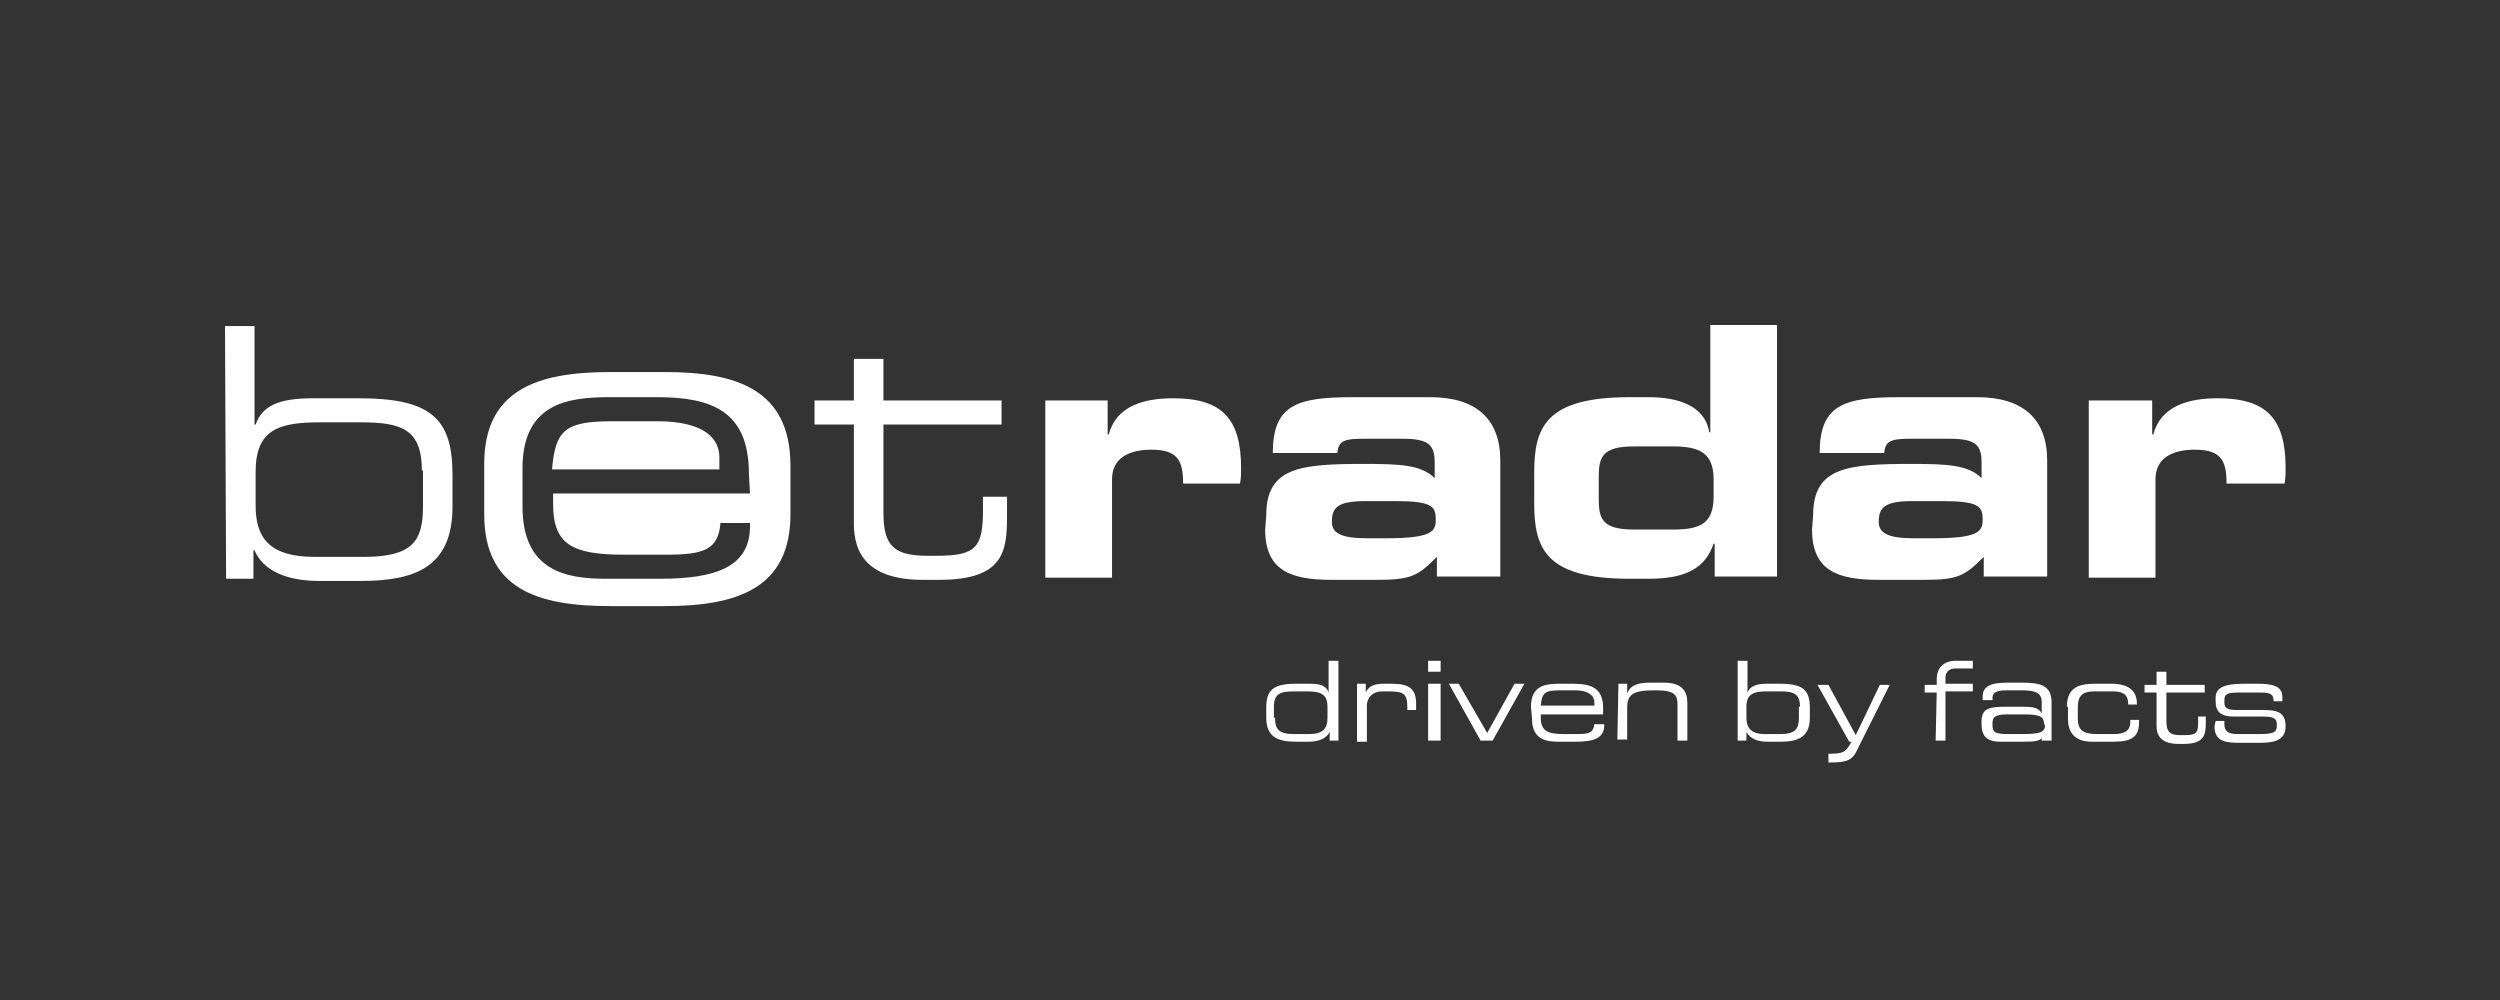 <?xml version="1.0" encoding="UTF-8"?>
<svg width="200px" height="80px" viewBox="0 0 200 80" version="1.1" xmlns="http://www.w3.org/2000/svg" xmlns:xlink="http://www.w3.org/1999/xlink">
    <rect x="0" y="0" width="200" height="80" fill="#333333" stroke="none"/>
    <title>betradar/ transparent-background / white-foreground / logo </title>
    <g id="betradar/-transparent-background-/-white-foreground-/-logo-" stroke="none" stroke-width="1" fill="none" fill-rule="evenodd">
        <g id="logo" transform="translate(18, 26)" fill="#FFFFFF" fill-rule="nonzero">
            <path d="M0,0.087 L2.362,0.087 L2.362,7.963 L2.45,7.963 C2.975,6.475 4.287,5.862 7,5.862 L10.675,5.862 C16.45,5.862 18.2,7.438 18.2,11.988 L18.2,14.525 C18.2,19.425 15.137,20.475 10.85,20.475 L7.525,20.475 C4.987,20.475 3.062,19.688 2.362,18.025 L2.275,18.025 L2.275,20.3 L0.087,20.3 L0,0.087 L0,0.087 Z M15.75,11.637 C15.75,8.312 14.088,7.787 10.85,7.787 L7.612,7.787 C4.375,7.787 2.45,8.312 2.45,11.725 L2.45,14.438 C2.45,17.062 3.587,18.55 7.175,18.55 L11.113,18.55 C15.05,18.55 15.838,17.238 15.838,14.525 L15.838,11.637 L15.75,11.637 L15.75,11.637 Z M50.312,7.963 L47.163,7.963 L47.163,6.037 L50.312,6.037 L50.312,2.712 L52.675,2.712 L52.675,6.037 L62.125,6.037 L62.125,7.963 L52.675,7.963 L52.675,15.05 C52.675,17.675 53.55,18.462 56.175,18.462 L56.962,18.462 C60.112,18.462 60.638,17.762 60.638,14.787 L60.638,13.738 L62.562,13.738 L62.562,15.312 C62.562,18.113 62.3,20.387 57.138,20.387 L55.825,20.387 C51.362,20.387 50.312,18.2 50.312,15.925 C50.312,15.925 50.312,7.963 50.312,7.963 Z M65.625,6.037 L70.612,6.037 L70.612,8.75 L70.7,8.75 C71.312,6.475 73.5,5.862 75.862,5.862 C79.8,5.862 81.287,7.525 81.287,11.463 C81.287,11.812 81.287,12.25 81.2,12.688 L76.65,12.688 C76.65,10.85 76.213,9.975 74.112,9.975 C72.275,9.975 70.963,10.675 70.963,12.338 L70.963,20.212 L65.625,20.212 L65.625,6.037 L65.625,6.037 Z M83.3,15.225 C83.3,11.375 86.013,11.113 91.175,11.113 C94.062,11.113 95.725,11.2 96.775,12.25 L96.775,11.025 C96.775,9.625 96.338,9.1 94.237,9.1 L91.088,9.1 C89.513,9.1 89.075,9.275 88.987,10.238 L83.825,10.238 C83.825,6.388 85.75,5.775 90.213,5.775 L96.425,5.775 C100.1,5.775 102.025,7.525 102.025,10.85 L102.025,20.125 L96.95,20.125 L96.95,18.55 C95.463,20.038 94.938,20.387 92.225,20.387 L88.55,20.387 C85.312,20.387 83.213,19.688 83.213,16.363 L83.3,15.225 L83.3,15.225 Z M92.838,17.062 C96.513,17.062 96.862,16.538 96.862,15.575 C96.862,14.525 96.6,14.088 93.625,14.088 L91.263,14.088 C88.987,14.088 88.55,14.613 88.55,15.75 C88.55,16.625 89.25,17.062 91.35,17.062 L92.838,17.062 L92.838,17.062 Z M104.737,11.812 C104.737,8.225 105.612,5.775 112.35,5.775 L113.925,5.775 C116.112,5.775 118.388,6.388 118.737,8.575 L118.825,8.575 L118.825,0 L124.162,0 L124.162,20.125 L119.175,20.125 L119.175,17.5 L119.088,17.5 C118.475,19.25 117.162,20.3 113.925,20.3 L112.35,20.3 C105.612,20.3 104.737,17.85 104.737,14.262 L104.737,11.812 L104.737,11.812 Z M109.9,13.912 C109.9,15.488 110.162,16.363 112.7,16.363 L115.85,16.363 C117.95,16.363 119.088,15.925 119.088,13.738 L119.088,12.338 C119.088,10.238 117.95,9.713 115.85,9.713 L112.7,9.713 C110.162,9.713 109.9,10.588 109.9,12.162 L109.9,13.912 Z M127.05,15.225 C127.05,11.375 129.762,11.113 134.925,11.113 C137.812,11.113 139.475,11.2 140.525,12.25 L140.525,11.025 C140.525,9.625 140.088,9.1 137.988,9.1 L134.838,9.1 C133.262,9.1 132.825,9.275 132.738,10.238 L127.575,10.238 C127.575,6.388 129.5,5.775 133.963,5.775 L140.175,5.775 C143.85,5.775 145.775,7.525 145.775,10.85 L145.775,20.125 L140.7,20.125 L140.7,18.55 C139.213,20.038 138.688,20.387 135.975,20.387 L132.3,20.387 C129.062,20.387 126.963,19.688 126.963,16.363 L127.05,15.225 L127.05,15.225 Z M136.588,17.062 C140.262,17.062 140.613,16.538 140.613,15.575 C140.613,14.525 140.35,14.088 137.375,14.088 L135.012,14.088 C132.738,14.088 132.3,14.613 132.3,15.75 C132.3,16.625 133,17.062 135.1,17.062 L136.588,17.062 L136.588,17.062 Z M149.188,6.037 L154.175,6.037 L154.175,8.75 L154.262,8.75 C154.875,6.475 157.062,5.862 159.425,5.862 C163.363,5.862 164.85,7.525 164.85,11.463 C164.85,11.812 164.85,12.25 164.762,12.688 L160.125,12.688 C160.125,10.85 159.688,9.975 157.588,9.975 C155.75,9.975 154.438,10.675 154.438,12.338 L154.438,20.212 L149.1,20.212 L149.1,6.037 L149.188,6.037 Z M89.075,33.25 L88.375,33.25 L88.375,32.55 L88.375,32.55 C88.112,33.075 87.5,33.337 86.713,33.337 L85.662,33.337 C84.263,33.337 83.3,32.987 83.3,31.413 L83.3,30.625 C83.3,29.225 83.825,28.7 85.662,28.7 L86.8,28.7 C87.675,28.7 88.112,28.875 88.287,29.4 L88.287,29.4 L88.287,26.863 L89.075,26.863 L89.075,33.25 Z M84,31.413 C84,32.288 84.263,32.725 85.487,32.725 L86.713,32.725 C87.85,32.725 88.2,32.288 88.2,31.413 L88.2,30.538 C88.2,29.488 87.588,29.312 86.537,29.312 L85.487,29.312 C84.438,29.312 83.912,29.488 83.912,30.538 L83.912,31.413 L84,31.413 Z M90.562,28.7 L91.263,28.7 L91.263,29.4 L91.263,29.4 C91.525,28.788 92.138,28.7 92.662,28.7 L93.362,28.7 C94.763,28.7 95.287,29.137 95.287,30.275 L95.287,30.8 L94.588,30.8 L94.588,30.625 C94.588,29.488 94.325,29.312 93.013,29.312 L92.575,29.312 C91.787,29.312 91.35,29.837 91.35,30.45 L91.35,33.337 L90.562,33.337 L90.562,28.7 L90.562,28.7 Z M96.25,26.863 L97.25,26.863 L97.25,27.738 L96.25,27.738 L96.25,26.863 Z M96.25,28.7 L97.25,28.7 L97.25,33.25 L96.25,33.25 L96.25,28.7 Z M97.912,28.7 L98.7,28.7 L100.975,32.638 L103.162,28.7 L103.95,28.7 L101.412,33.25 L100.45,33.25 L97.912,28.7 Z M104.475,30.538 C104.475,28.875 105.612,28.7 106.662,28.7 L107.888,28.7 C109.287,28.7 110.25,29.05 110.25,30.625 L110.25,31.15 L105.263,31.15 L105.263,31.413 C105.263,32.462 105.787,32.725 107.1,32.725 L108.15,32.725 C109.112,32.725 109.463,32.638 109.55,31.938 L110.338,31.938 L110.338,32.025 C110.338,33.075 109.463,33.337 108.062,33.337 L106.662,33.337 C105.7,33.337 104.562,33.163 104.562,31.5 L104.475,30.538 L104.475,30.538 Z M109.55,30.188 C109.55,29.75 109.2,29.225 107.975,29.225 L106.838,29.225 C105.612,29.225 105.35,29.4 105.263,30.45 L109.55,30.45 L109.55,30.188 L109.55,30.188 Z M111.475,28.7 L112.175,28.7 L112.175,29.488 L112.175,29.488 C112.438,28.788 113.05,28.613 114.013,28.613 L115.15,28.613 C116.55,28.613 116.987,29.312 116.987,30.188 L116.987,33.25 L116.2,33.25 L116.2,30.363 C116.2,29.663 116.025,29.225 114.537,29.225 L114.362,29.225 C112.612,29.225 112.175,29.575 112.175,30.625 L112.175,33.163 L111.388,33.163 L111.475,28.7 L111.475,28.7 Z M121.013,26.863 L121.8,26.863 L121.8,29.4 L121.8,29.4 C121.975,28.962 122.412,28.7 123.287,28.7 L124.425,28.7 C126.263,28.7 126.787,29.225 126.787,30.625 L126.787,31.413 C126.787,32.987 125.825,33.337 124.425,33.337 L123.375,33.337 C122.588,33.337 121.975,33.075 121.713,32.55 L121.713,32.55 L121.713,33.25 L121.013,33.25 L121.013,26.863 Z M126,30.538 C126,29.488 125.475,29.312 124.425,29.312 L123.375,29.312 C122.325,29.312 121.713,29.488 121.713,30.538 L121.713,31.413 C121.713,32.2 122.062,32.725 123.2,32.725 L124.425,32.725 C125.65,32.725 125.912,32.288 125.912,31.413 L125.912,30.538 L126,30.538 Z M128.275,34.3 C129.412,34.3 129.675,34.212 130.113,33.337 L129.938,33.337 L127.4,28.788 L128.275,28.788 L130.463,32.812 L132.387,28.788 L133.175,28.788 L130.637,33.862 C130.2,34.825 129.85,35 128.275,35 L128.275,34.3 L128.275,34.3 Z M136.938,29.4 L135.975,29.4 L135.975,28.788 L136.938,28.788 L136.938,28.35 C136.938,27.3 137.637,26.863 138.425,26.863 L139.825,26.863 L139.825,27.475 L138.425,27.475 C137.9,27.475 137.637,27.825 137.637,28.175 L137.637,28.7 L139.825,28.7 L139.825,29.312 L137.637,29.312 L137.637,33.25 L136.85,33.25 L136.938,29.4 L136.938,29.4 Z M145.512,32.812 L145.512,32.812 C145.25,33.25 145.075,33.337 143.85,33.337 L142.012,33.337 C140.875,33.337 140.525,32.812 140.525,31.938 L140.525,31.675 C140.525,30.625 141.225,30.538 142.537,30.538 L143.762,30.538 C144.725,30.538 145.075,30.625 145.338,31.062 L145.338,31.062 L145.338,30.188 C145.338,29.4 144.812,29.225 143.675,29.225 L142.537,29.225 C141.575,29.225 141.4,29.488 141.4,29.837 L141.4,30.012 L140.613,30.012 L140.613,29.75 C140.613,28.962 141.137,28.613 142.537,28.613 L143.762,28.613 C145.162,28.613 146.125,28.788 146.125,30.188 L146.125,33.25 L145.338,33.25 L145.338,32.812 L145.512,32.812 L145.512,32.812 Z M145.512,31.85 C145.512,31.238 144.988,31.15 143.762,31.15 L142.625,31.15 C141.662,31.15 141.4,31.325 141.4,31.85 L141.4,32.025 C141.4,32.55 141.575,32.725 142.625,32.725 L143.675,32.725 C145.075,32.725 145.6,32.638 145.6,32.025 L145.512,31.85 L145.512,31.85 Z M147.35,30.538 C147.35,28.875 148.488,28.7 149.625,28.7 L150.938,28.7 C152.338,28.7 152.95,29.312 152.95,30.275 L152.95,30.363 L152.25,30.363 L152.25,30.275 C152.25,29.488 151.725,29.312 151.025,29.312 L149.625,29.312 C148.925,29.312 148.225,29.4 148.225,30.538 L148.225,31.5 C148.225,32.55 148.838,32.725 149.8,32.725 L151.113,32.725 C151.812,32.725 152.425,32.55 152.425,31.762 L152.425,31.587 L153.125,31.587 L153.125,31.762 C153.125,32.9 152.6,33.337 151.113,33.337 L149.363,33.337 C148.662,33.337 147.438,33.163 147.438,31.5 L147.438,30.538 L147.35,30.538 L147.35,30.538 Z M154.525,29.4 L153.562,29.4 L153.562,28.788 L154.525,28.788 L154.525,27.738 L155.312,27.738 L155.312,28.788 L158.375,28.788 L158.375,29.4 L155.312,29.4 L155.312,31.675 C155.312,32.55 155.575,32.812 156.45,32.812 L156.713,32.812 C157.762,32.812 157.85,32.638 157.85,31.675 L157.85,31.325 L158.463,31.325 L158.463,31.85 C158.463,32.725 158.375,33.513 156.713,33.513 L156.275,33.513 C154.875,33.513 154.525,32.812 154.525,32.112 L154.525,29.4 L154.525,29.4 Z M159.25,31.675 L159.95,31.675 L159.95,31.938 C159.95,32.462 160.213,32.725 161,32.725 L162.662,32.725 C163.8,32.725 164.15,32.638 164.15,32.025 L164.15,32.025 C164.15,31.587 164.062,31.325 163.1,31.325 L160.738,31.325 C159.688,31.325 159.25,30.975 159.25,30.1 L159.25,29.837 C159.25,29.137 159.688,28.7 161.525,28.7 L162.662,28.7 C164.412,28.7 164.588,29.225 164.588,29.837 L164.588,30.1 L163.887,30.1 L163.887,30.1 C163.887,29.4 163.45,29.4 162.575,29.4 L161.262,29.4 C160.213,29.4 159.95,29.488 159.95,30.012 L159.95,30.188 C159.95,30.538 160.037,30.8 160.912,30.8 L162.925,30.8 C164.062,30.8 164.85,30.887 164.85,32.112 L164.85,32.112 C164.85,33.337 163.713,33.425 162.75,33.425 L161.35,33.425 C160.213,33.425 159.162,33.425 159.162,32.112 L159.25,31.675 L159.25,31.675 Z" id="Combined-Shape"></path>
            <path d="M34.562,7.7 L31.062,7.7 C27.3,7.7 26.425,8.312 26.163,11.55 L39.55,11.55 L39.55,10.588 C39.55,9.188 38.5,7.7 34.562,7.7" id="Path"></path>
            <path d="M35.175,3.763 L30.8,3.763 C25.025,3.763 20.738,5.162 20.738,11.113 L20.738,15.137 C20.738,21.087 24.938,22.488 30.8,22.488 L35.175,22.488 C40.95,22.488 45.237,21.087 45.237,15.137 L45.237,11.113 C45.15,5.162 40.95,3.763 35.175,3.763 M42,13.475 L26.25,13.475 L26.25,14.35 C26.25,17.587 27.825,18.375 31.938,18.375 L35.263,18.375 C38.237,18.375 39.462,18.025 39.638,15.838 L42,15.838 L42,16.1 C42,19.337 39.288,20.3 34.825,20.3 L30.45,20.3 C27.3,20.3 23.8,19.688 23.8,14.525 L23.8,11.463 C23.8,6.3 27.387,5.775 30.712,5.775 L34.562,5.775 C38.85,5.775 41.913,6.825 41.913,11.9 L42,13.475 L42,13.475 Z" id="Shape"></path>
        </g>
    </g>
</svg>